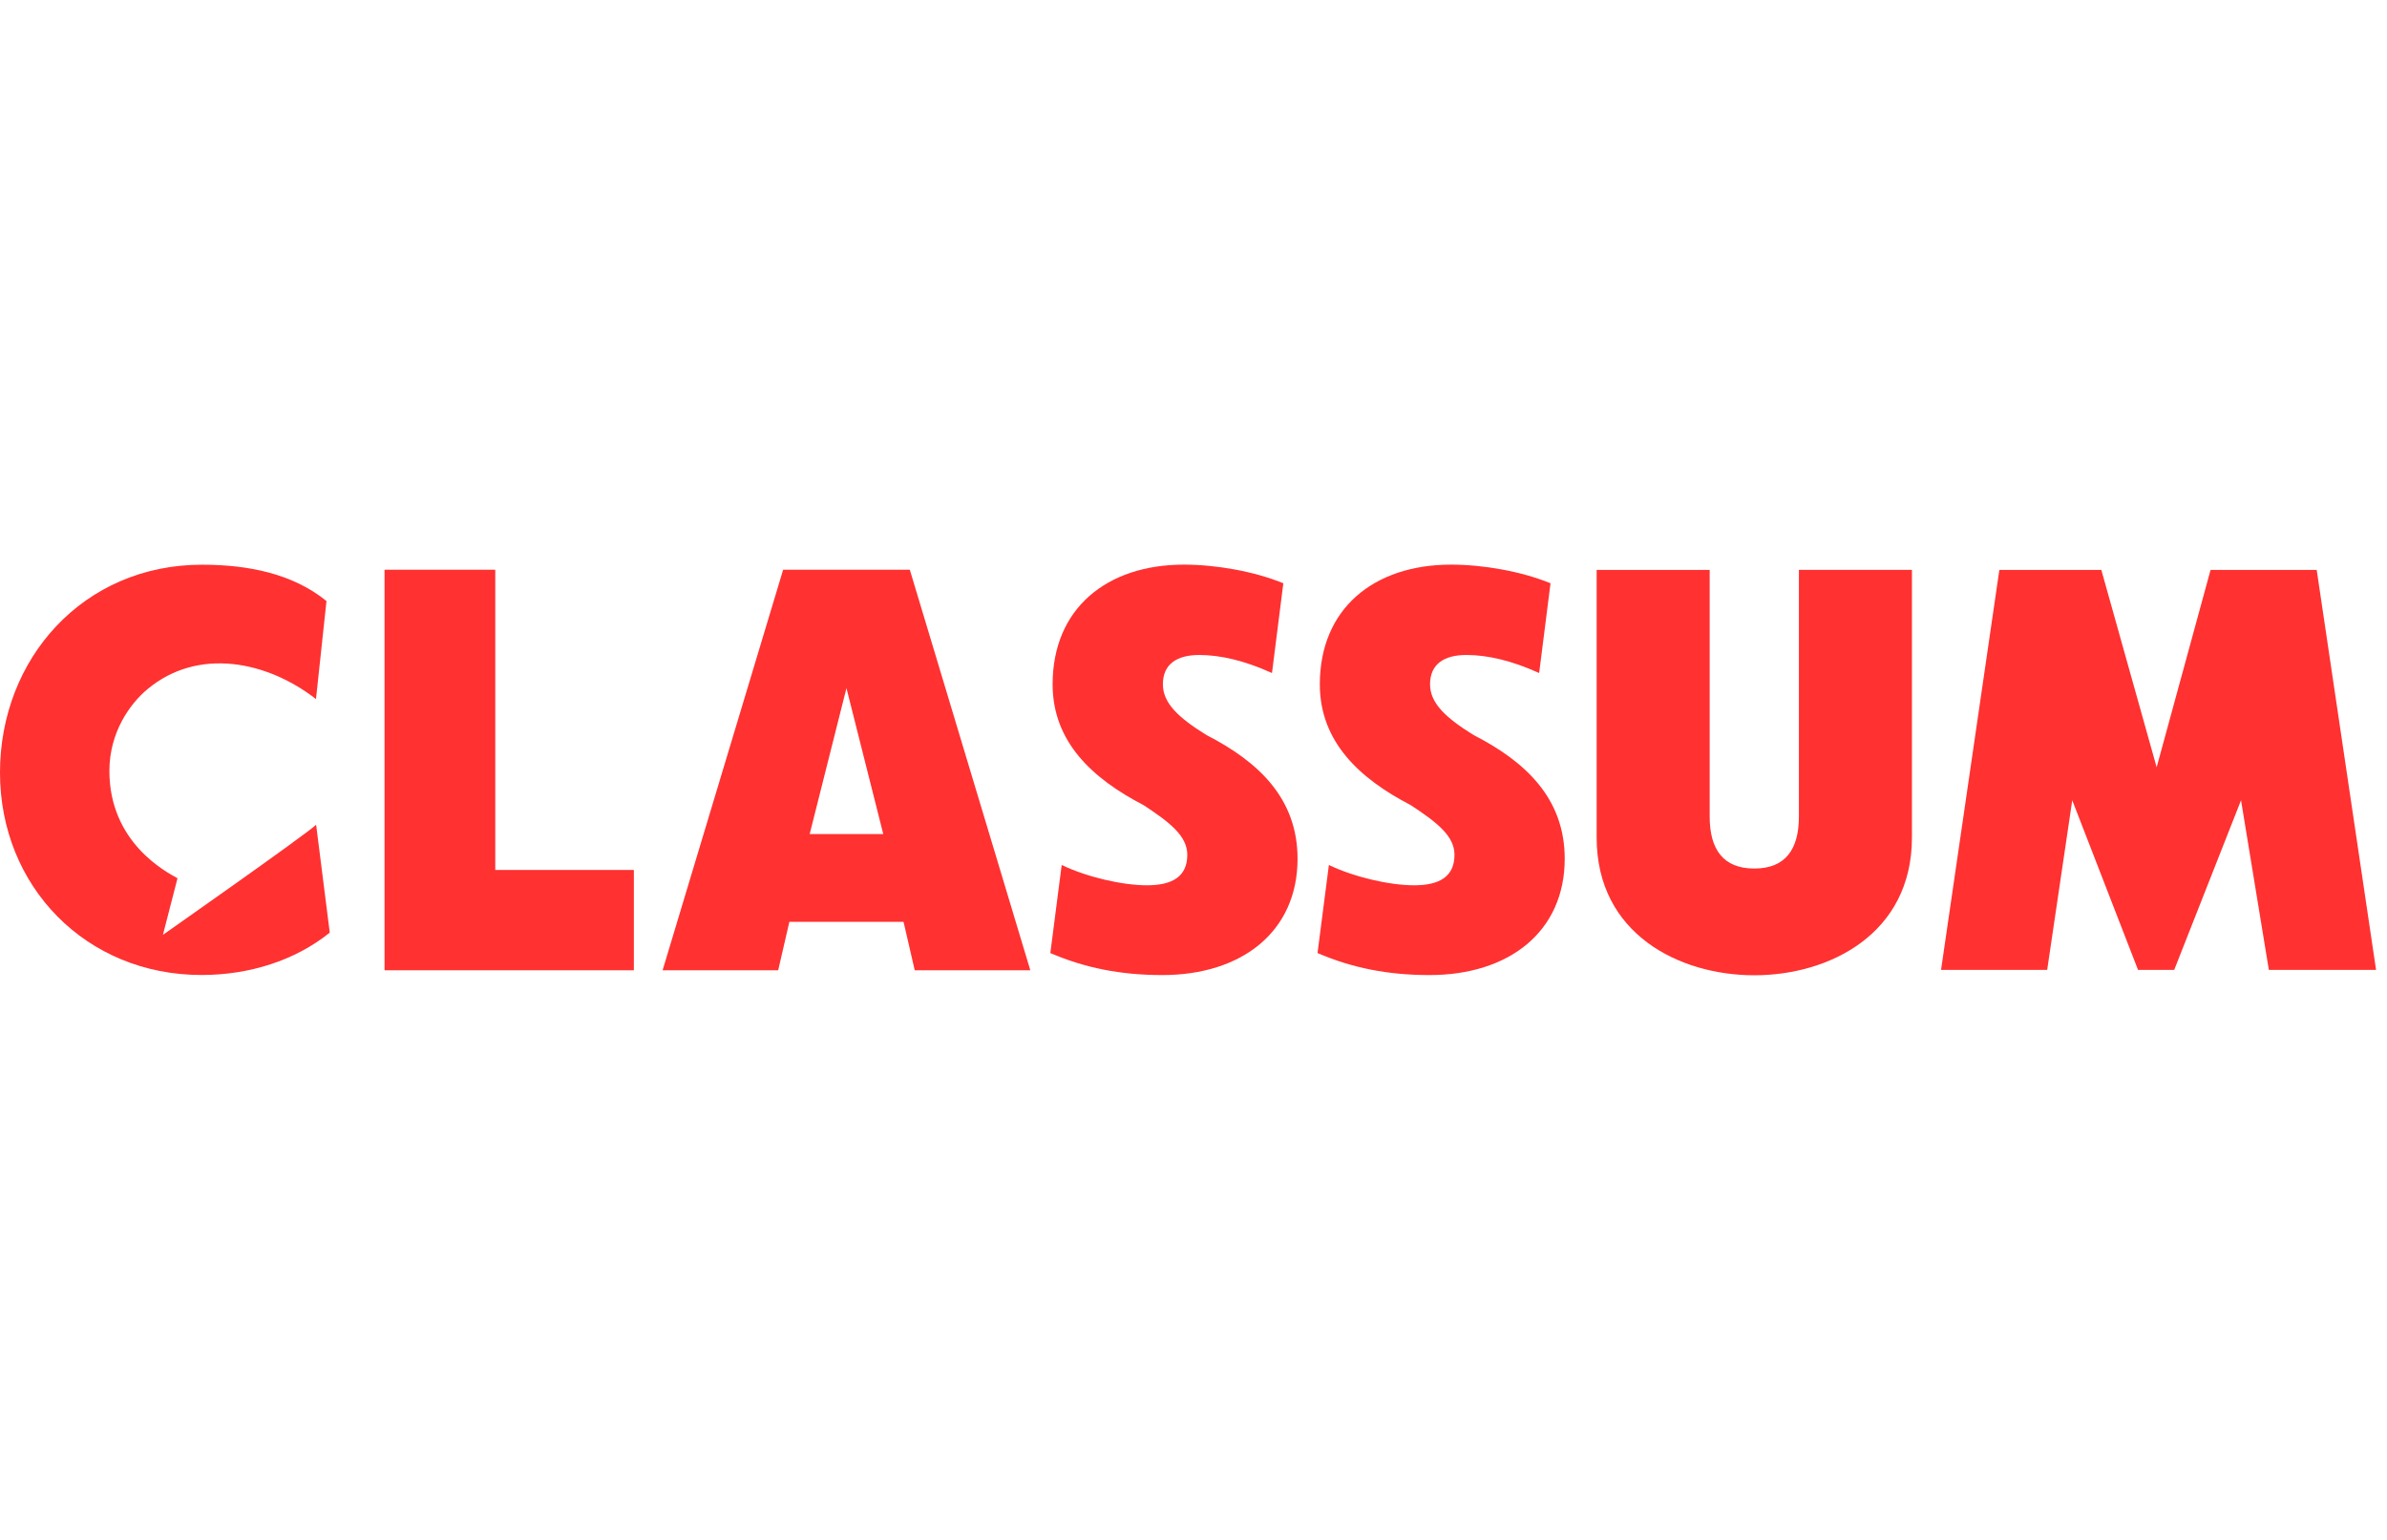 <svg width="93" height="60" viewBox="0 0 93 60" fill="none" xmlns="http://www.w3.org/2000/svg">
<path d="M14.982 37.803V22.198H19.296V33.896H24.696V37.804H14.98L14.982 37.803Z" fill="#FF3131"/>
<path d="M40.922 37.134L41.365 33.702C42.317 34.164 43.712 34.494 44.686 34.494C45.66 34.494 46.258 34.164 46.258 33.306C46.258 32.58 45.594 32.052 44.554 31.371C42.561 30.337 41.011 28.907 41.011 26.663C41.011 23.715 43.114 22 46.126 22C47.388 22 48.871 22.264 50 22.726L49.558 26.224C48.495 25.74 47.543 25.52 46.724 25.52C45.861 25.52 45.307 25.871 45.307 26.663C45.307 27.389 45.904 27.961 47.011 28.643C49.026 29.677 50.554 31.107 50.554 33.46C50.554 36.299 48.384 37.992 45.284 37.992C43.646 37.992 42.251 37.706 40.923 37.134H40.922Z" fill="#FF3131"/>
<path d="M51.332 37.134L51.775 33.702C52.727 34.164 54.122 34.494 55.096 34.494C56.07 34.494 56.668 34.164 56.668 33.306C56.668 32.58 56.004 32.052 54.964 31.371C52.971 30.337 51.422 28.907 51.422 26.663C51.422 23.715 53.525 22 56.536 22C57.798 22 59.281 22.264 60.41 22.726L59.967 26.224C58.904 25.74 57.952 25.52 57.133 25.52C56.27 25.52 55.716 25.871 55.716 26.663C55.716 27.389 56.313 27.961 57.42 28.643C59.435 29.677 60.963 31.107 60.963 33.46C60.963 36.299 58.793 37.992 55.694 37.992C54.056 37.992 52.661 37.706 51.333 37.134H51.332Z" fill="#FF3131"/>
<path d="M35.447 22.198H30.512L25.816 37.804H30.319L30.755 35.917H35.203L35.639 37.804H40.142L35.447 22.198ZM31.546 32.498L32.172 30.013L32.979 26.812L33.786 30.013L34.413 32.498H31.546Z" fill="#FF3131"/>
<path d="M12.317 32.136C11.859 32.559 6.348 36.424 6.348 36.424L6.916 34.219C6.477 33.977 4.262 32.83 4.262 30.038C4.262 28.507 5.089 27.399 5.746 26.852C7.724 25.203 10.417 25.762 12.311 27.239L12.72 23.419C11.413 22.355 9.674 22.003 7.873 22.003C3.239 22.003 0 25.669 0 30.102C0 34.535 3.347 37.989 7.851 37.989C9.721 37.989 11.502 37.422 12.848 36.338L12.317 32.136Z" fill="#FF3131"/>
<path d="M70.087 31.816C70.087 33.095 69.561 33.841 68.349 33.841C67.137 33.841 66.611 33.095 66.611 31.816V22.207H62.207V32.633C62.207 36.393 65.43 38 68.349 38C71.268 38 74.491 36.393 74.491 32.633V22.203H70.087V31.816Z" fill="#FF3131"/>
<path d="M75.625 37.792L77.897 22.206H81.87L84.025 29.896L86.126 22.206H90.261L92.574 37.791H88.397L87.313 31.181L84.709 37.791H83.3L80.737 31.181L79.76 37.791H75.625V37.792Z" fill="#FF3131"/>
</svg>

